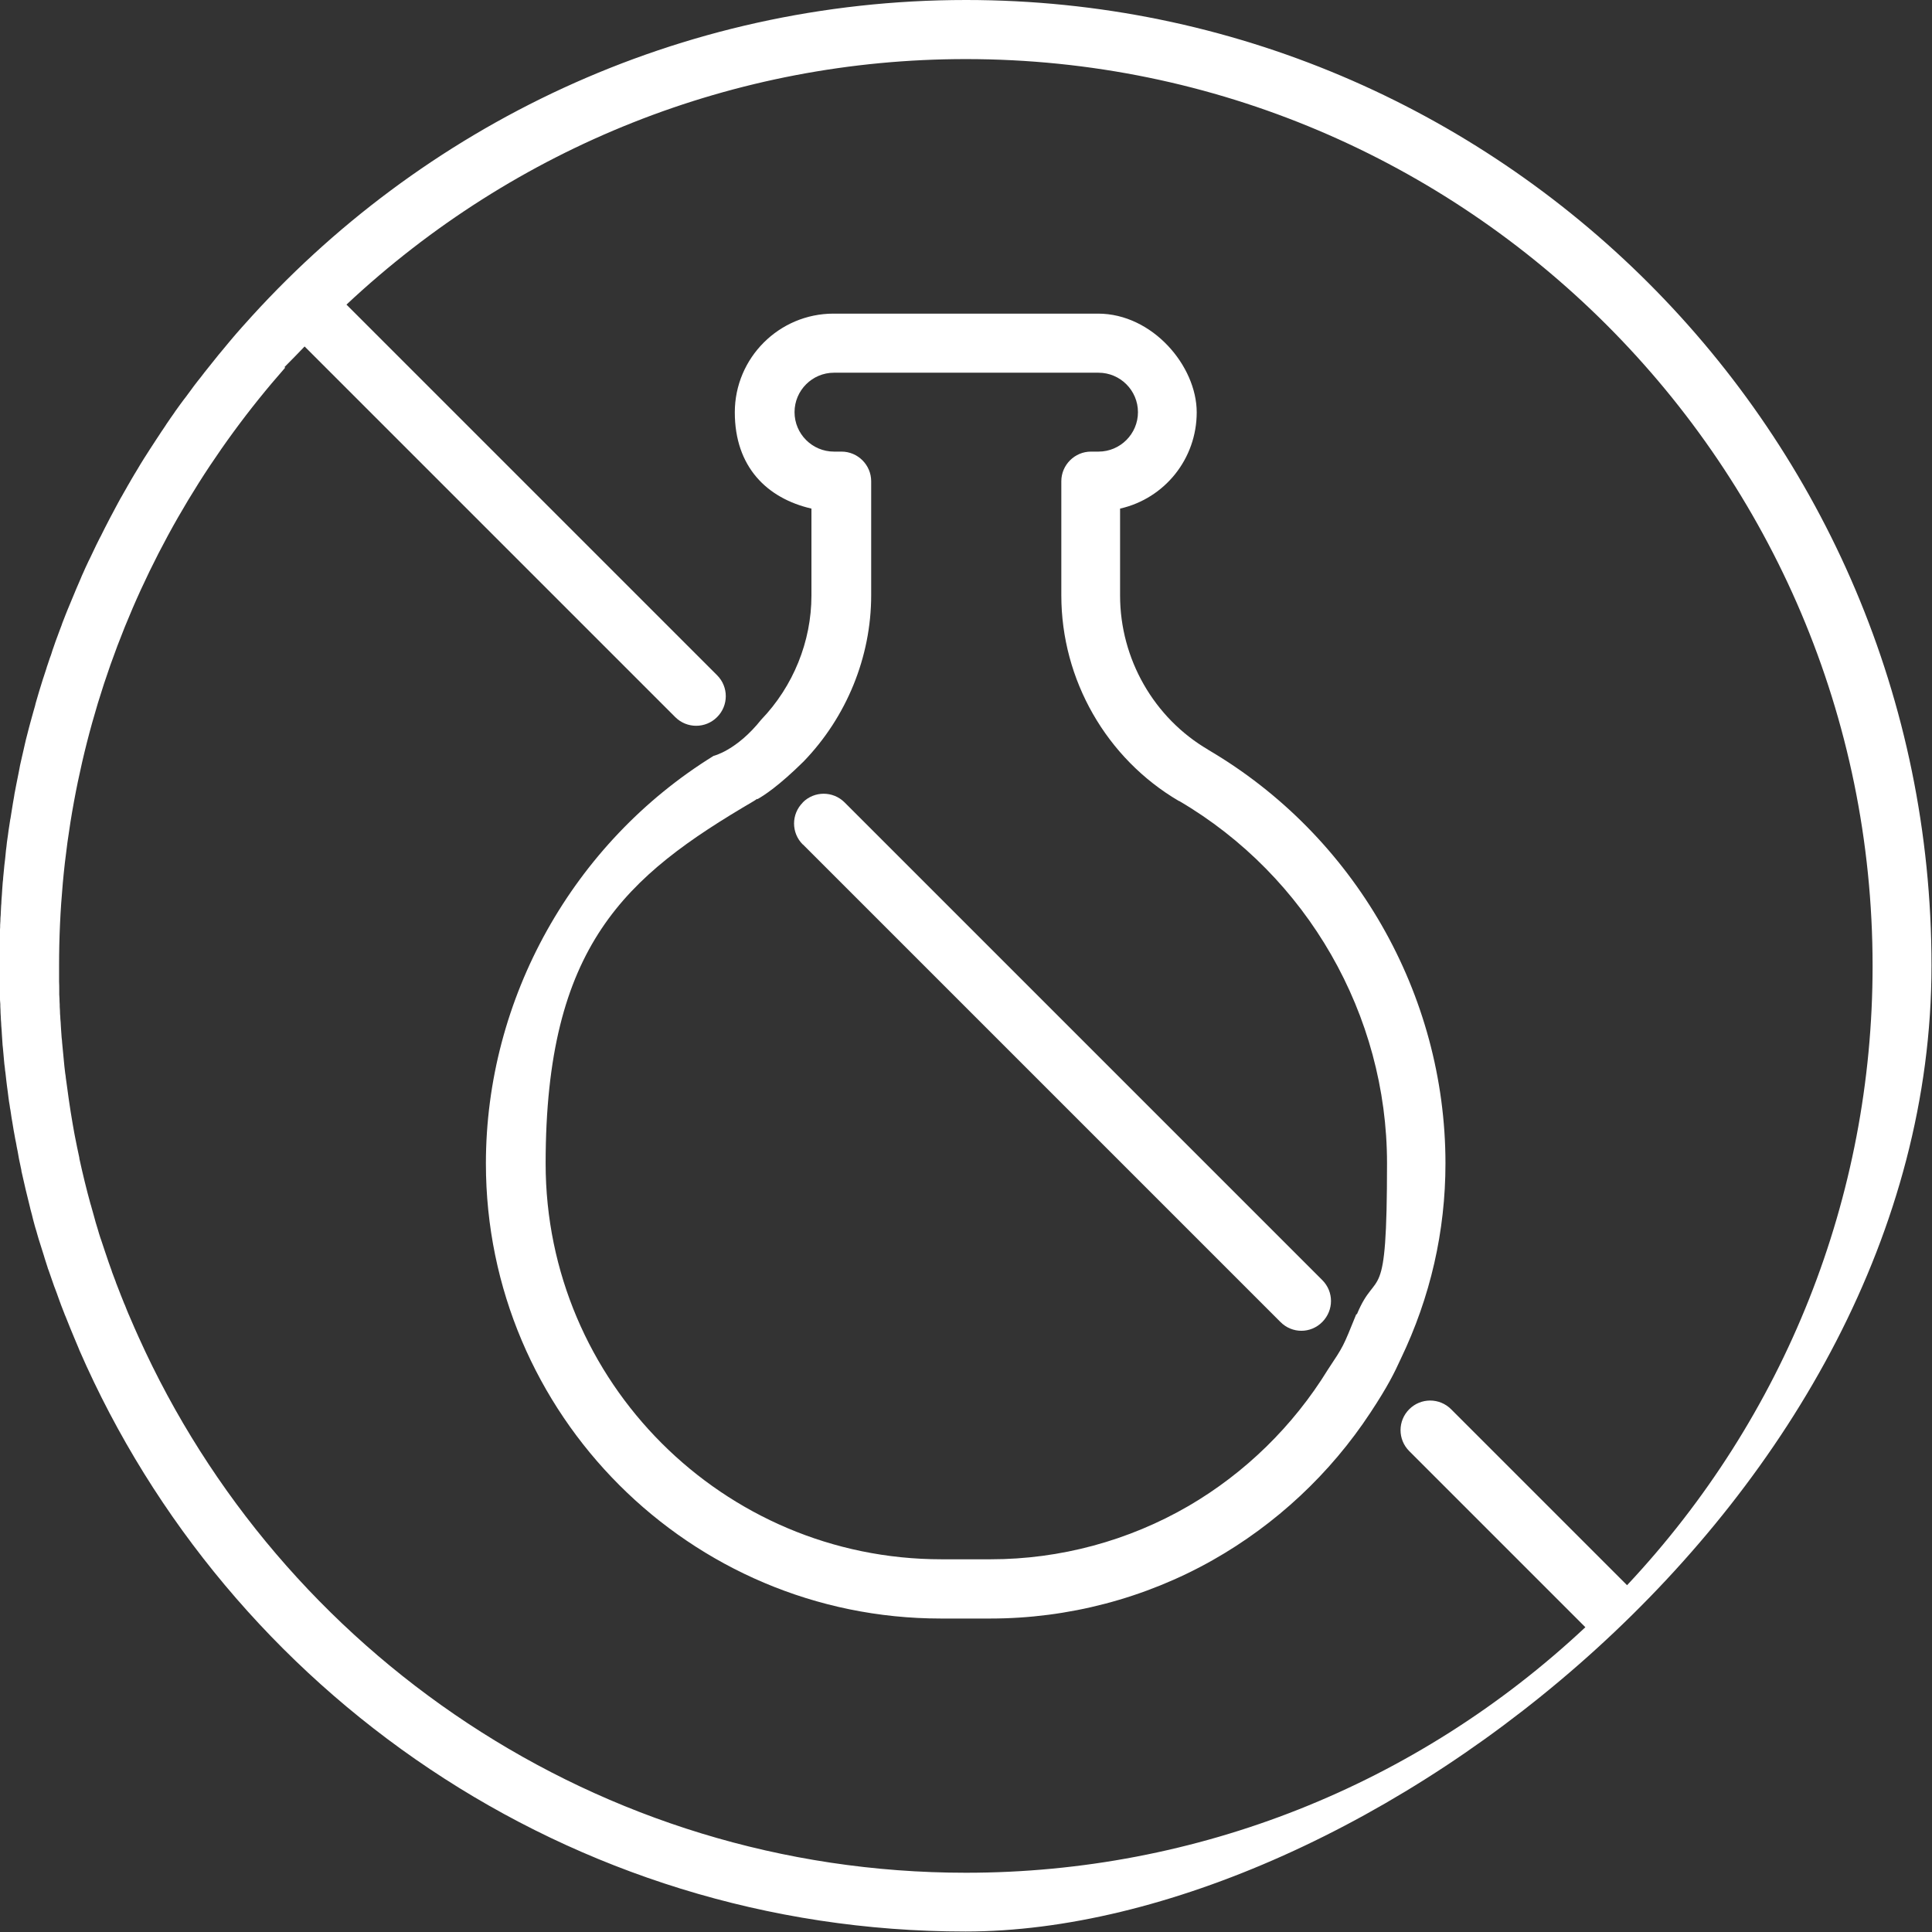 <svg viewBox="0 0 1200 1200" version="1.1" xmlns="http://www.w3.org/2000/svg" id="Layer_1">
  
  <rect x="0" y="0" width="1200" height="1200" fill="#333333" stroke="none"/>
  
  <defs>
    <style>
      .st0 {
        fill: #fff;
      }
    </style>
  </defs>
  <path d="M498.6,498.5c-7.2,7.2-7.2,18.8,0,26h.1l296.6,296.6h0c7.2,7.3,18.8,7.3,26,0s7.2-18.8,0-26l-296.7-296.7c-7.2-7.2-18.8-7.2-26,0Z" class="st0"></path>
  <polygon points="821.4 795.3 821.3 795.2 821.3 795.2 821.4 795.3" class="st0"></polygon>
  <path d="M600,0c-178.3,0-338.7,78.2-448.7,202.1h0s0,0,0,0c-.3.4-.7.8-1,1.1-1.2,1.4-2.4,2.7-3.6,4.1-.6.7-1.2,1.4-1.8,2.1-.9,1.1-1.8,2.1-2.7,3.2-.6.8-1.3,1.5-1.9,2.3-.8,1-1.7,2-2.5,3-.7.8-1.3,1.6-2,2.4-.8,1-1.6,2-2.4,3-.7.8-1.3,1.6-2,2.5-.8,1-1.6,2-2.4,3-.7.8-1.3,1.7-2,2.5-.8,1-1.5,2-2.3,3-.7.8-1.3,1.7-2,2.5-.8,1-1.5,2-2.3,3-.6.9-1.3,1.7-1.9,2.6-.8,1-1.5,2-2.3,3.1-.6.8-1.2,1.7-1.9,2.5-.8,1-1.5,2.1-2.3,3.1-.6.8-1.2,1.7-1.8,2.5-.8,1.1-1.6,2.2-2.3,3.3-.6.8-1.1,1.6-1.7,2.4-.9,1.3-1.7,2.5-2.6,3.8-.4.7-.9,1.3-1.3,2-1.3,1.9-2.6,3.8-3.8,5.7-.3.5-.7,1-1,1.5-.9,1.4-1.9,2.9-2.8,4.3-.5.8-1,1.5-1.5,2.3-.8,1.2-1.5,2.4-2.3,3.6-.5.8-1.1,1.7-1.6,2.5-.7,1.1-1.4,2.2-2.1,3.4-.5.9-1.1,1.8-1.6,2.7-.7,1.1-1.3,2.2-2,3.3-.5.9-1.1,1.8-1.6,2.7-.6,1.1-1.3,2.2-1.9,3.3-.5.9-1.1,1.8-1.6,2.8-.6,1.1-1.3,2.2-1.9,3.3-.5.9-1,1.9-1.6,2.8-.6,1.1-1.2,2.2-1.8,3.3-.5.9-1,1.9-1.5,2.8-.6,1.1-1.2,2.3-1.8,3.4-.5.9-1,1.8-1.5,2.8-.6,1.2-1.2,2.3-1.8,3.5-.5.9-.9,1.8-1.4,2.7-.6,1.2-1.3,2.5-1.9,3.8-.4.8-.8,1.7-1.3,2.5-.7,1.5-1.4,2.9-2.2,4.4-.3.6-.6,1.3-.9,1.9-1,2.1-2,4.2-3,6.3-.3.6-.6,1.2-.9,1.8-.7,1.5-1.4,3-2.1,4.5-.4.8-.8,1.7-1.1,2.5-.6,1.3-1.2,2.6-1.7,3.9-.4.9-.8,1.8-1.2,2.8-.5,1.2-1.1,2.5-1.6,3.7-.4,1-.8,1.9-1.2,2.9-.5,1.2-1,2.4-1.5,3.6-.4,1-.8,2-1.2,2.9-.5,1.2-1,2.4-1.5,3.6-.4,1-.8,2-1.2,3-.5,1.2-.9,2.4-1.4,3.6-.4,1-.8,2-1.1,3-.5,1.2-.9,2.5-1.4,3.7-.4,1-.7,2-1.1,3-.5,1.2-.9,2.5-1.4,3.8-.3,1-.7,1.9-1,2.9-.5,1.3-.9,2.6-1.3,3.9-.3.9-.6,1.9-1,2.8-.5,1.4-.9,2.8-1.4,4.2-.3.8-.6,1.7-.8,2.5-.6,1.7-1.1,3.5-1.7,5.2-.2.5-.3,1-.5,1.5-.7,2.3-1.4,4.5-2.1,6.8-.2.7-.4,1.4-.6,2-.5,1.6-.9,3.2-1.4,4.8-.3.9-.5,1.8-.7,2.7-.4,1.4-.8,2.8-1.2,4.2-.3,1-.5,1.9-.8,2.9-.4,1.3-.7,2.7-1.1,4-.3,1-.5,2-.8,3-.3,1.3-.7,2.6-1,3.9-.3,1-.5,2.1-.8,3.1-.3,1.3-.6,2.6-.9,3.9-.2,1-.5,2.1-.7,3.1-.3,1.3-.6,2.6-.9,3.9-.2,1-.5,2.1-.7,3.1-.3,1.3-.6,2.6-.8,3.9-.2,1-.4,2.1-.6,3.1-.3,1.3-.5,2.7-.8,4-.2,1-.4,2-.6,3-.3,1.4-.5,2.8-.8,4.2-.2,1-.4,1.9-.5,2.9-.3,1.5-.5,3.1-.8,4.6-.1.8-.3,1.7-.4,2.5-.3,2-.7,4.1-1,6.2,0,.3-.1.7-.2,1-.4,2.4-.7,4.8-1.1,7.2-.1.8-.2,1.5-.3,2.3-.2,1.6-.5,3.3-.7,4.9-.1.9-.2,1.9-.3,2.8-.2,1.5-.4,2.9-.5,4.4-.1,1-.2,2-.3,3-.2,1.4-.3,2.8-.5,4.2-.1,1.1-.2,2.1-.3,3.2-.1,1.4-.3,2.8-.4,4.1,0,1.1-.2,2.1-.3,3.2-.1,1.4-.2,2.7-.3,4.1,0,1.1-.2,2.2-.2,3.2-.1,1.4-.2,2.7-.3,4.1,0,1.1-.1,2.2-.2,3.2,0,1.4-.2,2.8-.2,4.2,0,1.1-.1,2.1-.2,3.2,0,1.4-.1,2.9-.2,4.3,0,1,0,2.1-.1,3.1,0,1.5,0,3-.1,4.5,0,1,0,2,0,2.9,0,1.7,0,3.3,0,5,0,.8,0,1.6,0,2.5,0,2.5,0,5,0,7.5s0,5.3,0,8c0,.9,0,1.7,0,2.6,0,1.8,0,3.6.1,5.3,0,1,0,2.1,0,3.1,0,1.6,0,3.2.2,4.8,0,1.1,0,2.2.1,3.3,0,1.5.1,3.1.2,4.6,0,1.1.1,2.3.2,3.4,0,1.5.2,3,.3,4.5,0,1.1.2,2.3.2,3.4.1,1.5.2,3,.3,4.5,0,1.1.2,2.3.3,3.4.1,1.5.3,3,.4,4.4.1,1.1.2,2.3.3,3.4.1,1.5.3,3,.5,4.5.1,1.1.2,2.2.4,3.3.2,1.5.3,3,.5,4.5.1,1.1.3,2.2.4,3.3.2,1.5.4,3,.6,4.5.1,1.1.3,2.1.4,3.2.2,1.5.4,3.1.7,4.6.1,1,.3,2.1.5,3.1.2,1.6.5,3.1.7,4.7.2,1,.3,2,.5,2.9.3,1.6.5,3.3.8,4.9.2.9.3,1.8.5,2.7.3,1.7.6,3.5,1,5.2.1.8.3,1.6.4,2.3.4,1.9.8,3.9,1.1,5.8.1.6.2,1.2.3,1.7.5,2.4,1,4.8,1.5,7.1,0,.1,0,.3,0,.4,1.7,7.7,3.5,15.3,5.4,22.8,0,.3.2.6.2.9.6,2.2,1.2,4.4,1.7,6.6.1.5.3,1,.4,1.5.5,2,1.1,4,1.7,5.9.2.6.3,1.2.5,1.8.5,1.9,1.1,3.7,1.7,5.6.2.6.4,1.3.6,1.9.6,1.8,1.1,3.6,1.7,5.4.2.7.4,1.3.6,2,.6,1.8,1.1,3.5,1.7,5.3.2.7.4,1.4.7,2,.6,1.8,1.2,3.5,1.8,5.2.2.7.5,1.3.7,2,.6,1.8,1.2,3.5,1.9,5.2.2.6.5,1.3.7,1.9.6,1.8,1.3,3.5,1.9,5.3.2.6.5,1.2.7,1.9.7,1.8,1.4,3.6,2.1,5.4.2.6.4,1.1.7,1.7.7,1.8,1.5,3.7,2.2,5.5.2.5.4,1,.6,1.5.8,1.9,1.6,3.8,2.4,5.8.2.4.3.8.5,1.2.9,2.1,1.7,4.1,2.6,6.2.1.3.2.5.3.8,92.5,212.3,304.4,361.1,550.4,361.1s600-269.2,600-600S930.8,0,600,0ZM1010.7,984.7l-109.4-109.4c-7.2-7.2-18.8-7.2-26,0s-7.2,18.8,0,26l109.4,109.4c-104.9,98.3-241.4,152.5-384.7,152.5-228.5,0-425.6-136.7-513.9-332.7h0c-1-2.2-1.9-4.3-2.9-6.5,0-.2-.2-.4-.2-.5-.9-2-1.7-4-2.6-6-.1-.3-.2-.6-.4-.9-.8-1.9-1.6-3.8-2.3-5.7-.2-.4-.3-.8-.5-1.1-.7-1.8-1.5-3.7-2.2-5.5-.2-.4-.3-.9-.5-1.3-.7-1.8-1.4-3.6-2.1-5.4-.2-.5-.4-.9-.5-1.4-.7-1.8-1.3-3.5-2-5.3-.2-.5-.4-1-.5-1.5-.6-1.8-1.3-3.5-1.9-5.3-.2-.5-.3-1-.5-1.5-.6-1.8-1.2-3.6-1.8-5.3-.2-.5-.3-1-.5-1.5-.6-1.8-1.2-3.6-1.8-5.4-.2-.5-.3-1-.5-1.4-.6-1.9-1.2-3.7-1.7-5.6-.1-.4-.3-.9-.4-1.3-.6-1.9-1.2-3.9-1.7-5.9-.1-.4-.2-.7-.3-1.1-.6-2.1-1.2-4.2-1.8-6.4,0-.2-.1-.4-.2-.6-2.6-9.4-4.9-18.9-7-28.5,0-.1,0-.3,0-.4-.5-2.2-.9-4.4-1.4-6.6-.1-.5-.2-1-.3-1.5-.4-1.8-.7-3.7-1.1-5.5-.1-.7-.3-1.4-.4-2.1-.3-1.7-.6-3.4-.9-5.1-.1-.8-.3-1.6-.4-2.4-.3-1.6-.5-3.2-.8-4.8-.1-.9-.3-1.7-.4-2.6-.2-1.5-.5-3-.7-4.6-.1-.9-.3-1.9-.4-2.8-.2-1.5-.4-2.9-.6-4.4-.1-1-.3-1.9-.4-2.9-.2-1.4-.4-2.9-.6-4.3-.1-1-.2-2-.4-3-.2-1.4-.3-2.8-.5-4.3-.1-1-.2-2-.3-3.1-.1-1.4-.3-2.8-.4-4.2-.1-1-.2-2.1-.3-3.1-.1-1.4-.3-2.8-.4-4.2,0-1-.2-2.1-.3-3.1-.1-1.4-.2-2.8-.3-4.2,0-1.1-.2-2.1-.2-3.2,0-1.4-.2-2.8-.3-4.3,0-1-.1-2.1-.2-3.1,0-1.5-.1-2.9-.2-4.4,0-1,0-2-.1-3.1,0-1.5-.1-3-.2-4.6,0-1,0-1.9,0-2.9,0-1.7,0-3.4-.1-5.1,0-.8,0-1.6,0-2.4,0-2.5,0-5,0-7.5h0c0-.1,0-.2,0-.2,0-137.2,49.8-268.3,140.4-371.2-.1-.2-.3-.3-.4-.4,4.1-4.1,8.2-8.3,12.5-12.8l230.2,230.2c7.2,7.2,18.8,7.2,26,0s7.2-18.8,0-26l-230.2-230.2c104.9-98.3,241.4-152.5,384.7-152.5,310.5,0,563.2,252.6,563.2,563.2v.2c0,143.2-54.2,279.7-152.5,384.5Z" class="st0"></path>
  <path d="M750.5,465.7h0c-33.8-19.7-54.8-56.5-54.8-95.8v-54c27.8-6.3,47.6-31,47.6-59.8s-27.5-61.3-61.3-61.3h-164.3c-33.8,0-61.3,27.5-61.3,61.3s19.9,53.4,47.6,59.8v54c0,28.5-11.3,56.4-31.2,77.1-15.3,19.2-29.6,22.5-29.6,22.5-87.3,54-141.4,150.6-141.4,253.2,0,155.8,126.8,282.6,282.6,282.6h30.7c48.3,0,96-12.5,138-36.2,39.3-22.2,73.2-53.8,98.1-91.7,10.9-16.5,14.8-24.6,18.8-33.3,18.5-38.5,27.8-79.4,27.8-121.5,0-105.2-56.5-203.6-147.4-256.9ZM842.8,816.3h-.4c-8.4,20.7-7.7,19.4-17.7,34.5-21.4,34.8-51.3,64.1-86.5,84.6-37.2,21.6-79.7,33.1-122.8,33.1h-30.7c-135.5,0-245.8-110.3-245.8-245.8s49.5-178.4,129.2-225.1c.7-.4,1.4-.9,2.1-1.4l.2.2c4-2.2,13.4-8.3,28.7-23.4,26.7-27.6,42-65,42-103.2v-70.9c0-10.1-8.3-18.4-18.4-18.4h-4.7c-13.5,0-24.5-11-24.5-24.5s11-24.5,24.5-24.5h164.3c13.5,0,24.5,11,24.5,24.5s-11,24.5-24.5,24.5h-4.7c-10.1,0-18.4,8.3-18.4,18.4v70.9c0,52.4,28,101.3,73,127.7h.2c79.6,46.7,129.1,132.9,129.1,225s-6.3,63.8-18.7,93.8Z" class="st0"></path>
</svg>